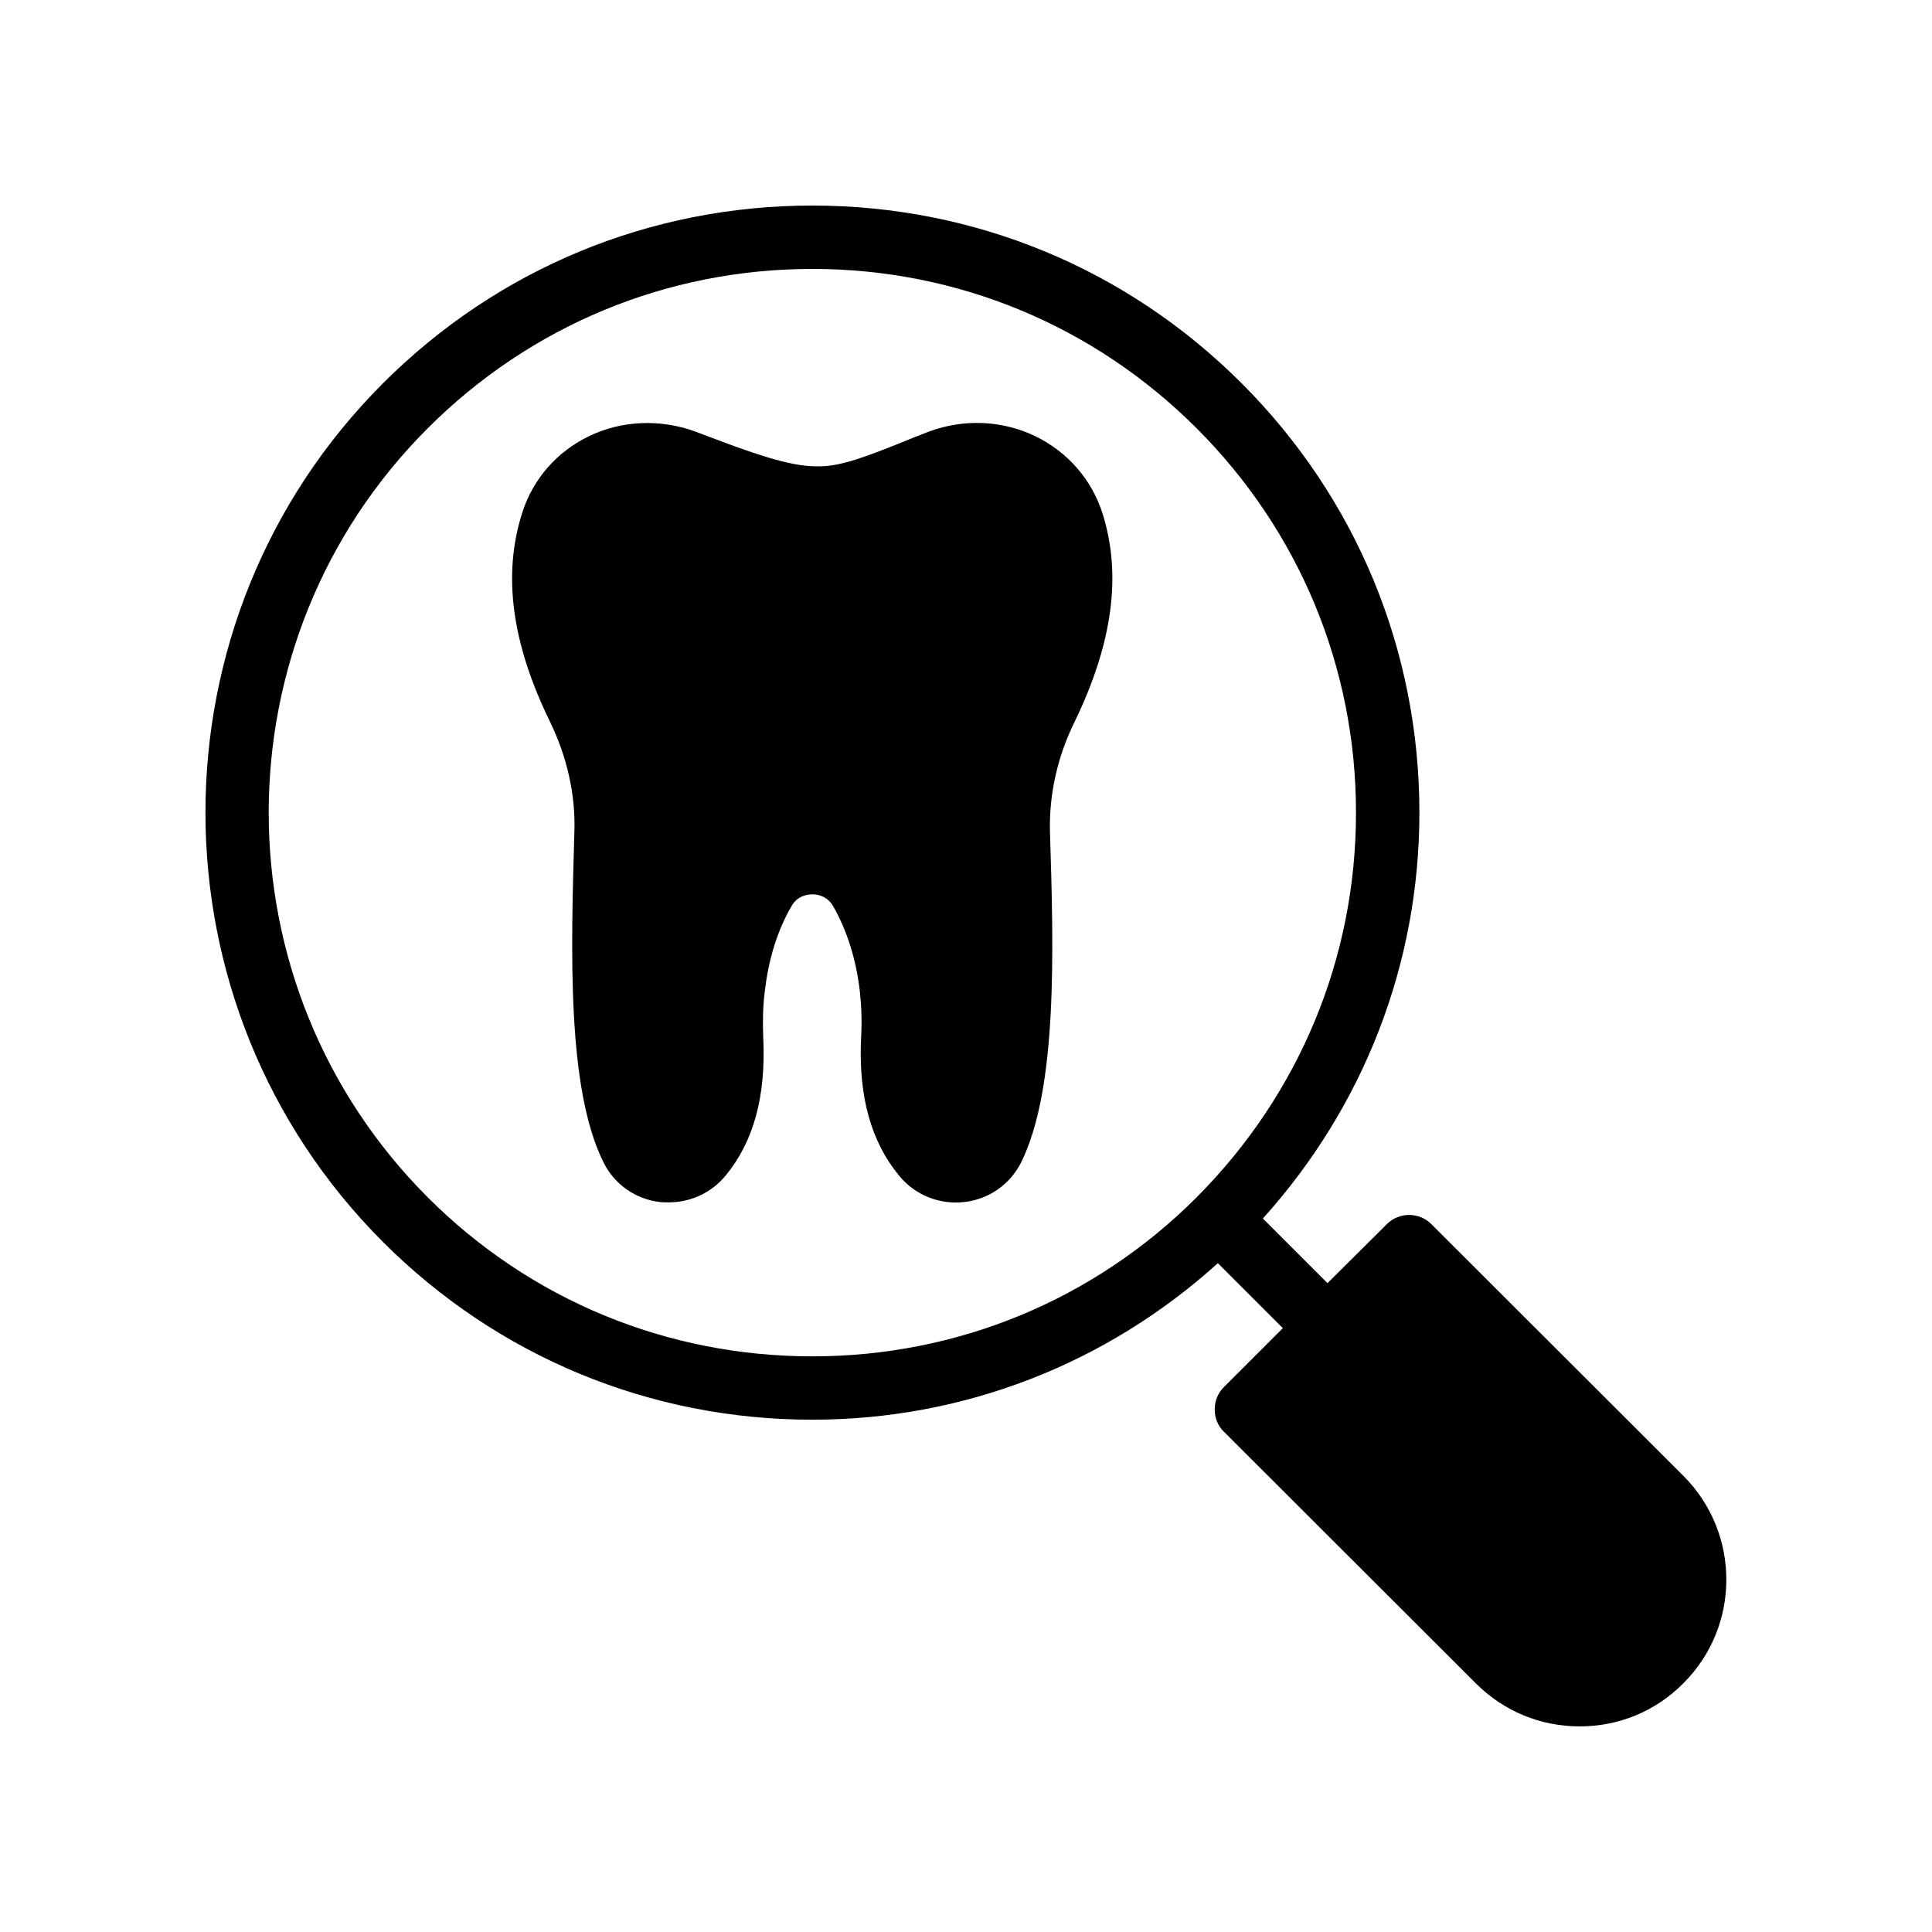 <?xml version="1.0" encoding="UTF-8"?>
<!-- Uploaded to: SVG Repo, www.svgrepo.com, Generator: SVG Repo Mixer Tools -->
<svg fill="#000000" width="800px" height="800px" version="1.1" viewBox="144 144 512 512" xmlns="http://www.w3.org/2000/svg">
 <g>
  <path d="m418.55 259.69c-8.734-4.281-18.977-4.785-28.297-1.344-2.856 1.09-5.625 2.184-8.23 3.273-8.062 3.191-15.031 5.961-20.824 5.961h-1.09c-7.223 0-17.887-3.945-28.129-7.809l-3.777-1.426c-9.238-3.359-19.48-2.938-28.129 1.258-8.48 4.113-14.777 11.25-17.633 20.152-5.289 16.375-2.938 34.594 7.391 55.672 4.449 9.238 6.719 19.23 6.383 28.969-0.922 31.906-2.016 68.098 7.727 87.664 2.856 5.793 8.48 9.742 14.945 10.496 0.754 0.082 1.512 0.082 2.352 0.082 5.793 0 11.25-2.519 15.031-7.055 7.473-9.07 10.746-21.074 9.992-36.695-0.168-4.199-0.082-8.398 0.418-12.176 1.008-8.648 3.359-16.207 7.137-22.672 1.594-2.769 4.367-3.023 5.457-3.023s3.777 0.25 5.457 3.023c3.695 6.465 6.129 14.023 7.137 22.672 0.418 3.777 0.586 7.894 0.336 12.176-0.754 15.617 2.602 27.625 10.078 36.695 4.199 5.121 10.664 7.727 17.297 6.969 6.551-0.754 12.09-4.703 15.031-10.496 9.656-19.566 8.648-55.754 7.641-87.664-0.25-9.742 1.93-19.734 6.465-28.969 10.16-20.906 12.594-39.047 7.473-55.336-2.859-8.98-9.156-16.199-17.637-20.398z"/>
  <path d="m590.1 535.1-66.754-66.672c-3.273-3.273-8.566-3.273-11.84 0l-15.703 15.617-17.129-17.129c26.703-29.641 41.48-67.426 41.48-107.56 0-42.992-16.711-83.379-47.105-113.78-30.395-30.395-70.785-47.102-113.78-47.102-42.992 0-83.379 16.711-113.78 47.105-62.723 62.723-62.723 164.83 0 227.55 30.398 30.398 70.785 47.105 113.78 47.105 40.137 0 77.922-14.777 107.48-41.48l17.211 17.211-15.617 15.617c-1.594 1.594-2.434 3.695-2.434 5.961 0 2.184 0.84 4.367 2.434 5.879l66.754 66.672c7.391 7.391 17.129 11.418 27.543 11.418 10.41 0 20.152-4.031 27.457-11.418 15.199-15.113 15.199-39.801 0-55zm-128.97-73.805c-27.207 27.207-63.395 42.152-101.85 42.152-38.543 0-74.73-14.945-101.94-42.152-56.176-56.258-56.176-147.62 0-203.79 27.203-27.211 63.395-42.238 101.93-42.238 38.457 0 74.648 15.031 101.85 42.234 27.207 27.207 42.234 63.395 42.234 101.85 0.004 38.543-15.027 74.648-42.23 101.94z"/>
 </g>
</svg>